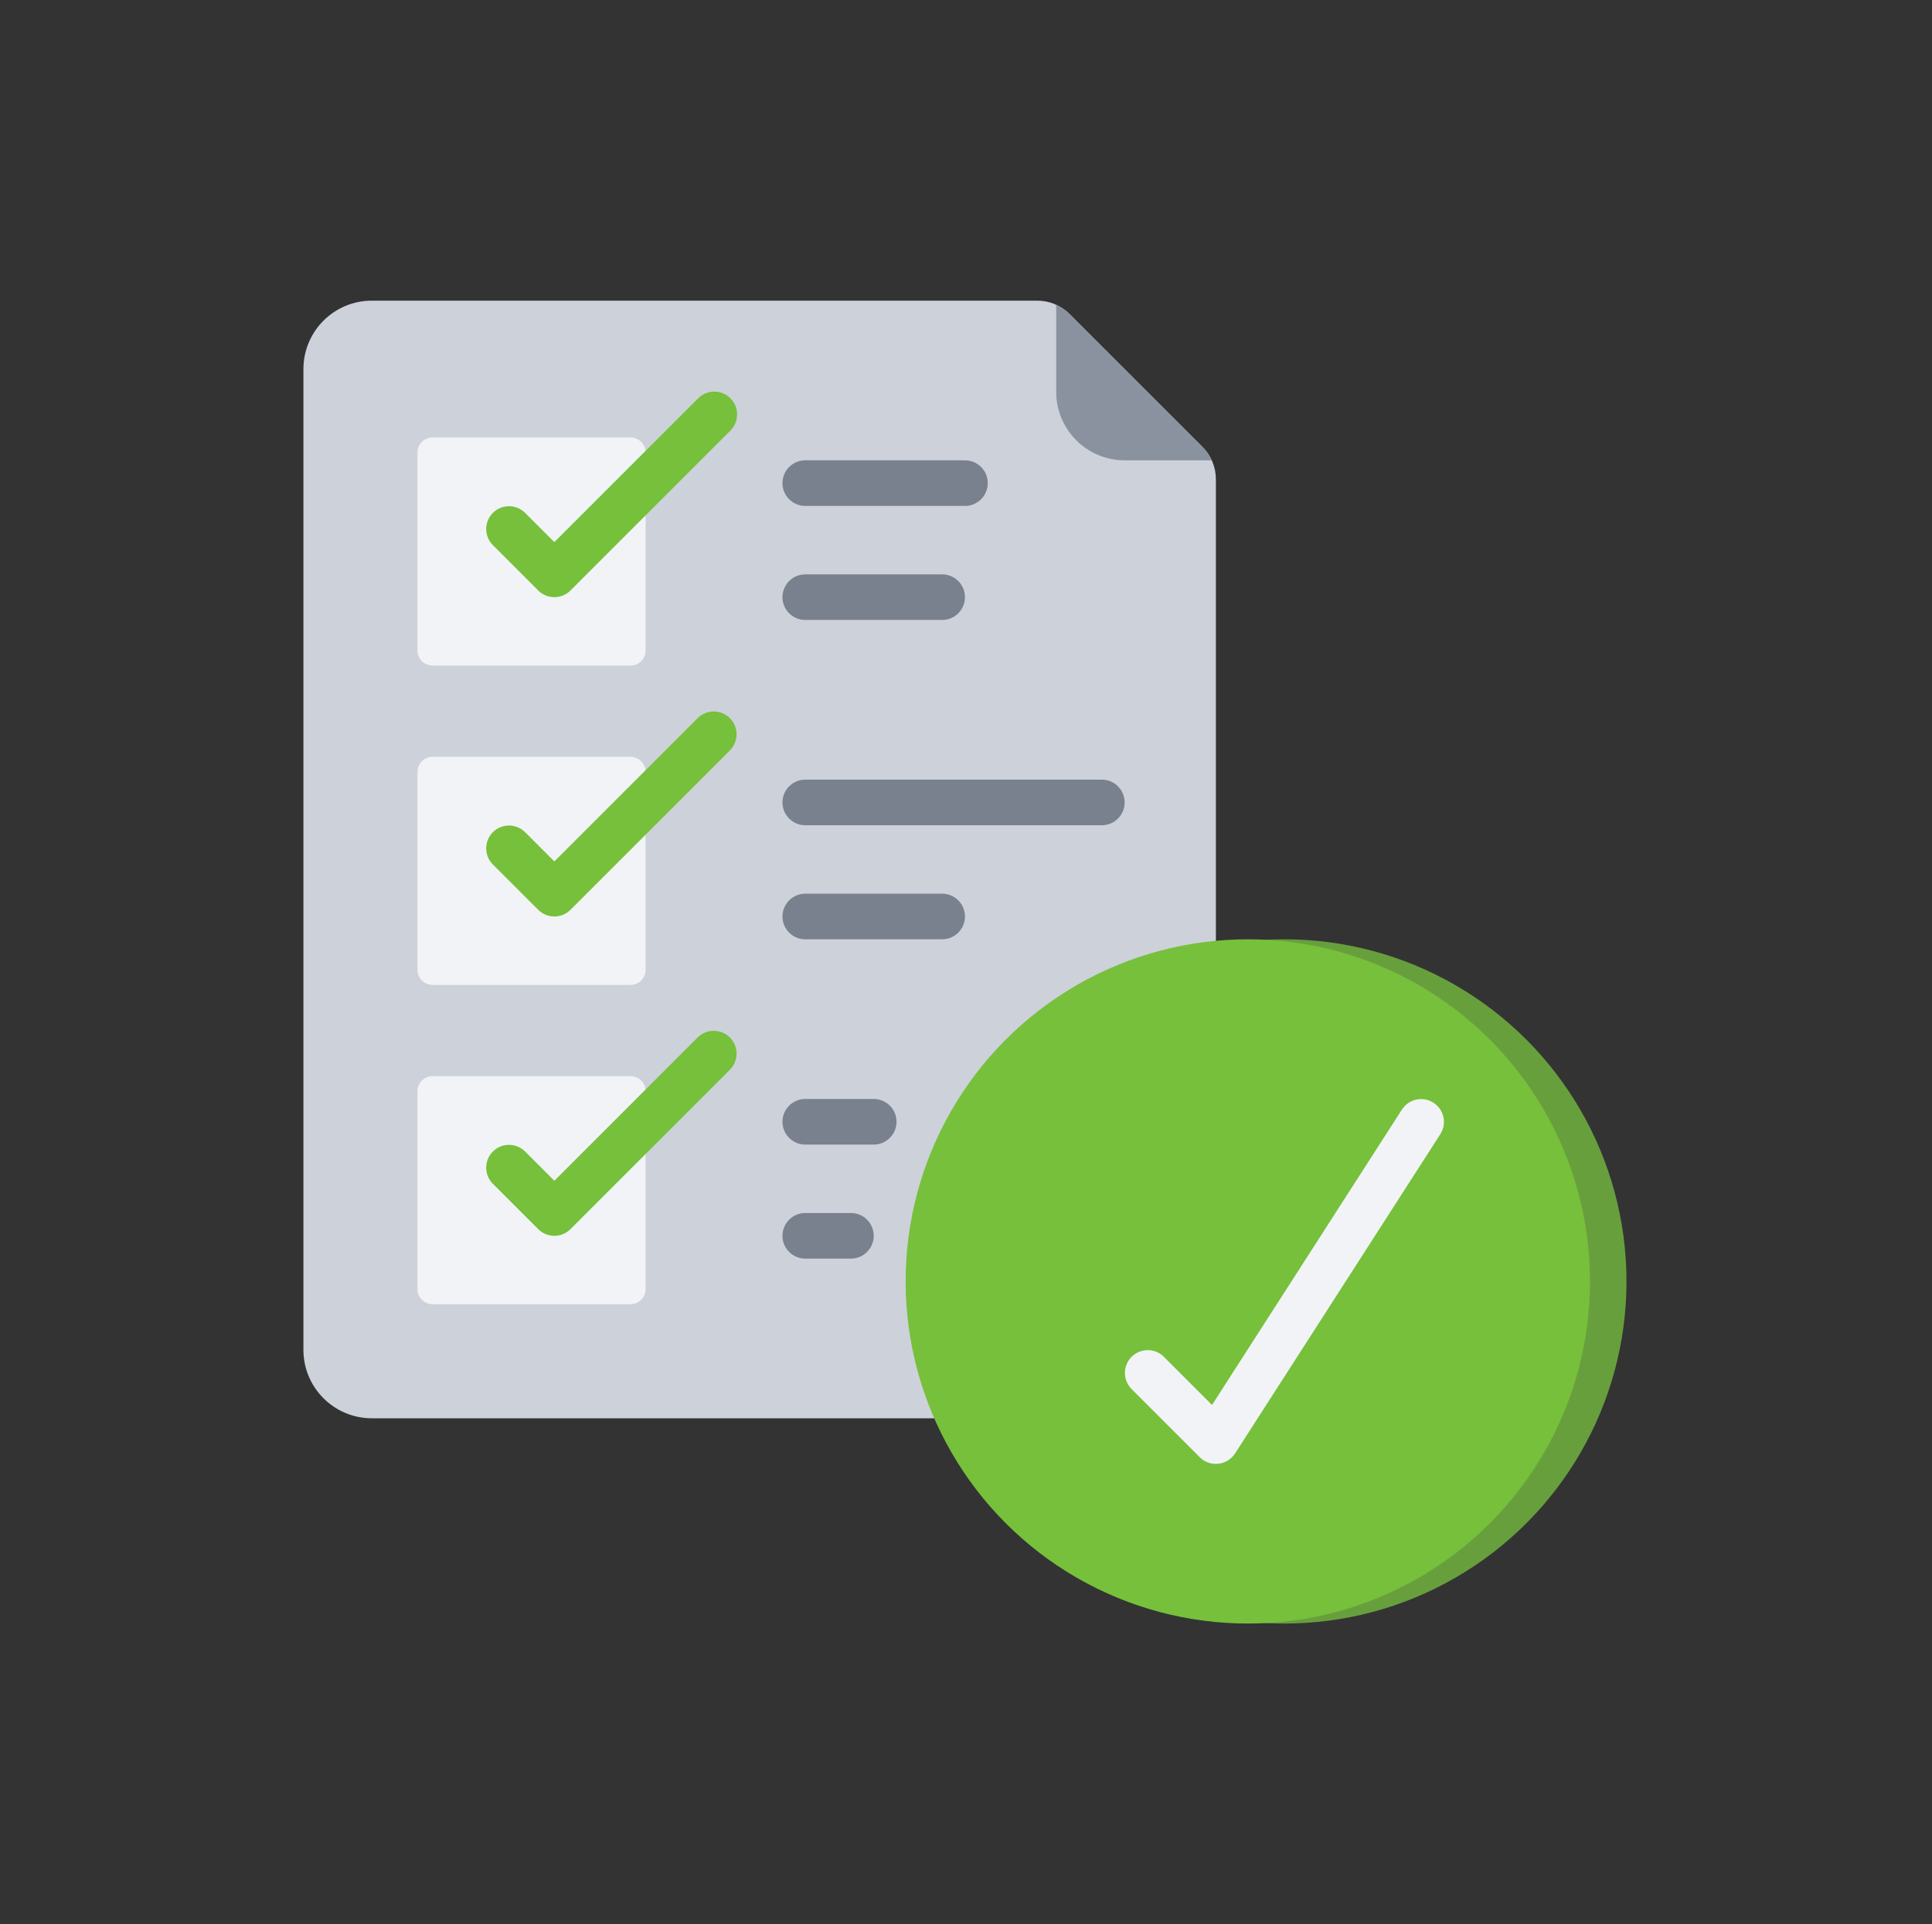 <svg xmlns="http://www.w3.org/2000/svg" xmlns:xlink="http://www.w3.org/1999/xlink" xmlns:serif="http://www.serif.com/" width="100%" height="100%" viewBox="0 0 257 256" xml:space="preserve" style="fill-rule:evenodd;clip-rule:evenodd;stroke-linejoin:round;stroke-miterlimit:2;"><rect x="0" y="0" width="257" height="256" fill="#333333" stroke="none"/>  <g>    <g>      <g>        <rect x="0.362" y="0" width="256" height="256" style="fill:none;"></rect>      </g>    </g>    <g>      <g id="_011---Completed-Task-List">        <path id="Path" d="M161.741,125.876l-0,-62.116c-0.001,-1.617 -0.645,-3.167 -1.79,-4.309l-17.661,-17.661c-1.142,-1.145 -2.692,-1.789 -4.309,-1.79l-88.516,0c-5.028,0 -9.103,4.076 -9.103,9.103l-0,130.483c-0,5.028 4.075,9.104 9.103,9.104l79.655,-0l32.621,-62.814Z" style="fill:#cdd1da;fill-rule:nonzero;"></path>        <path id="Rectangle" d="M85.879,60.207l-0,26.345c-0,1.104 -0.896,2 -2,2l-26.345,-0c-1.104,-0 -2,-0.896 -2,-2l0,-26.345c0,-1.104 0.896,-2 2,-2l26.345,-0c1.104,-0 2,0.896 2,2Z" style="fill:#f1f3f6;"></path>        <path id="Rectangle1" d="M85.879,102.69l-0,26.344c-0,1.104 -0.896,2 -2,2l-26.345,0c-1.104,0 -2,-0.896 -2,-2l0,-26.344c0,-1.104 0.896,-2 2,-2l26.345,-0c1.104,-0 2,0.896 2,2Z" style="fill:#f1f3f6;"></path>        <path id="Rectangle2" d="M85.879,145.172l-0,26.345c-0,1.104 -0.896,2 -2,2l-26.345,0c-1.104,0 -2,-0.896 -2,-2l0,-26.345c0,-1.103 0.896,-2 2,-2l26.345,0c1.104,0 2,0.897 2,2Z" style="fill:#f1f3f6;"></path>        <circle id="Oval" cx="170.844" cy="170.483" r="45.517" style="fill:#689f3d;"></circle>        <circle id="Oval1" cx="165.988" cy="170.483" r="45.517" style="fill:#76c03b;"></circle>        <path id="Path1" d="M161.195,61.241l-11.592,0c-5.028,0 -9.103,-4.075 -9.103,-9.103l-0,-11.592c0.666,0.304 1.272,0.726 1.79,1.244l17.661,17.661c0.518,0.518 0.94,1.124 1.244,1.79Z" style="fill:#8a92a0;fill-rule:nonzero;"></path>        <path id="Path2" d="M73.741,79.448c-0.805,0 -1.576,-0.32 -2.145,-0.889l-6.069,-6.069c-1.15,-1.19 -1.134,-3.083 0.037,-4.254c1.17,-1.17 3.063,-1.187 4.253,-0.037l3.924,3.924l19.096,-19.096c0.762,-0.789 1.89,-1.105 2.951,-0.827c1.061,0.277 1.89,1.106 2.167,2.167c0.278,1.061 -0.038,2.189 -0.827,2.951l-21.242,21.241c-0.569,0.569 -1.34,0.889 -2.145,0.889Z" style="fill:#76c03b;fill-rule:nonzero;"></path>        <path id="Path3" d="M73.741,121.931c-0.805,-0 -1.576,-0.32 -2.145,-0.889l-6.069,-6.069c-1.15,-1.191 -1.134,-3.083 0.037,-4.254c1.17,-1.17 3.063,-1.187 4.253,-0.037l3.924,3.924l19.096,-19.096c1.191,-1.15 3.083,-1.134 4.254,0.037c1.17,1.17 1.187,3.063 0.037,4.254l-21.242,21.241c-0.569,0.569 -1.34,0.889 -2.145,0.889Z" style="fill:#76c03b;fill-rule:nonzero;"></path>        <path id="Path4" d="M73.741,164.414c-0.805,-0 -1.576,-0.32 -2.145,-0.889l-6.069,-6.069c-1.15,-1.191 -1.134,-3.084 0.037,-4.254c1.17,-1.171 3.063,-1.187 4.253,-0.037l3.924,3.924l19.096,-19.096c1.191,-1.15 3.083,-1.134 4.254,0.037c1.17,1.17 1.187,3.063 0.037,4.253l-21.242,21.242c-0.569,0.569 -1.34,0.889 -2.145,0.889Z" style="fill:#76c03b;fill-rule:nonzero;"></path>        <path id="Path5" d="M161.741,194.759c-0.805,-0.001 -1.576,-0.32 -2.145,-0.889l-9.104,-9.104c-1.15,-1.191 -1.133,-3.083 0.037,-4.254c1.171,-1.17 3.063,-1.187 4.254,-0.037l6.442,6.443l25.274,-39.318c0.912,-1.398 2.781,-1.798 4.184,-0.895c1.403,0.903 1.814,2.769 0.92,4.178l-27.31,42.483c-0.497,0.772 -1.317,1.277 -2.23,1.374c-0.107,0.013 -0.215,0.019 -0.322,0.019Z" style="fill:#f1f3f6;fill-rule:nonzero;"></path>        <g>          <path id="Path6" d="M128.362,67.31l-21.242,0c-1.676,0 -3.034,-1.358 -3.034,-3.034c-0,-1.676 1.358,-3.035 3.034,-3.035l21.242,0c1.676,0 3.034,1.359 3.034,3.035c0,1.676 -1.358,3.034 -3.034,3.034Z" style="fill:#79818f;fill-rule:nonzero;"></path>          <path id="Path7" d="M125.327,82.483l-18.207,-0c-1.676,-0 -3.034,-1.359 -3.034,-3.035c-0,-1.676 1.358,-3.034 3.034,-3.034l18.207,-0c1.676,-0 3.035,1.358 3.035,3.034c-0,1.676 -1.359,3.035 -3.035,3.035Z" style="fill:#79818f;fill-rule:nonzero;"></path>          <path id="Path8" d="M146.569,109.793l-39.449,0c-1.676,0 -3.034,-1.358 -3.034,-3.034c-0,-1.676 1.358,-3.035 3.034,-3.035l39.449,0c1.675,0 3.034,1.359 3.034,3.035c0,1.676 -1.359,3.034 -3.034,3.034Z" style="fill:#79818f;fill-rule:nonzero;"></path>          <path id="Path9" d="M125.327,124.966l-18.207,-0c-1.676,-0 -3.034,-1.359 -3.034,-3.035c-0,-1.676 1.358,-3.034 3.034,-3.034l18.207,-0c1.676,-0 3.035,1.358 3.035,3.034c-0,1.676 -1.359,3.035 -3.035,3.035Z" style="fill:#79818f;fill-rule:nonzero;"></path>          <path id="Path10" d="M116.224,152.276l-9.104,-0c-1.676,-0 -3.034,-1.359 -3.034,-3.035c-0,-1.676 1.358,-3.034 3.034,-3.034l9.104,-0c1.676,-0 3.034,1.358 3.034,3.034c0,1.676 -1.358,3.035 -3.034,3.035Z" style="fill:#79818f;fill-rule:nonzero;"></path>          <path id="Path11" d="M113.189,167.448l-6.069,0c-1.676,0 -3.034,-1.358 -3.034,-3.034c-0,-1.676 1.358,-3.035 3.034,-3.035l6.069,0c1.676,0 3.035,1.359 3.035,3.035c-0,1.676 -1.359,3.034 -3.035,3.034Z" style="fill:#79818f;fill-rule:nonzero;"></path>        </g>      </g>    </g>  </g></svg>